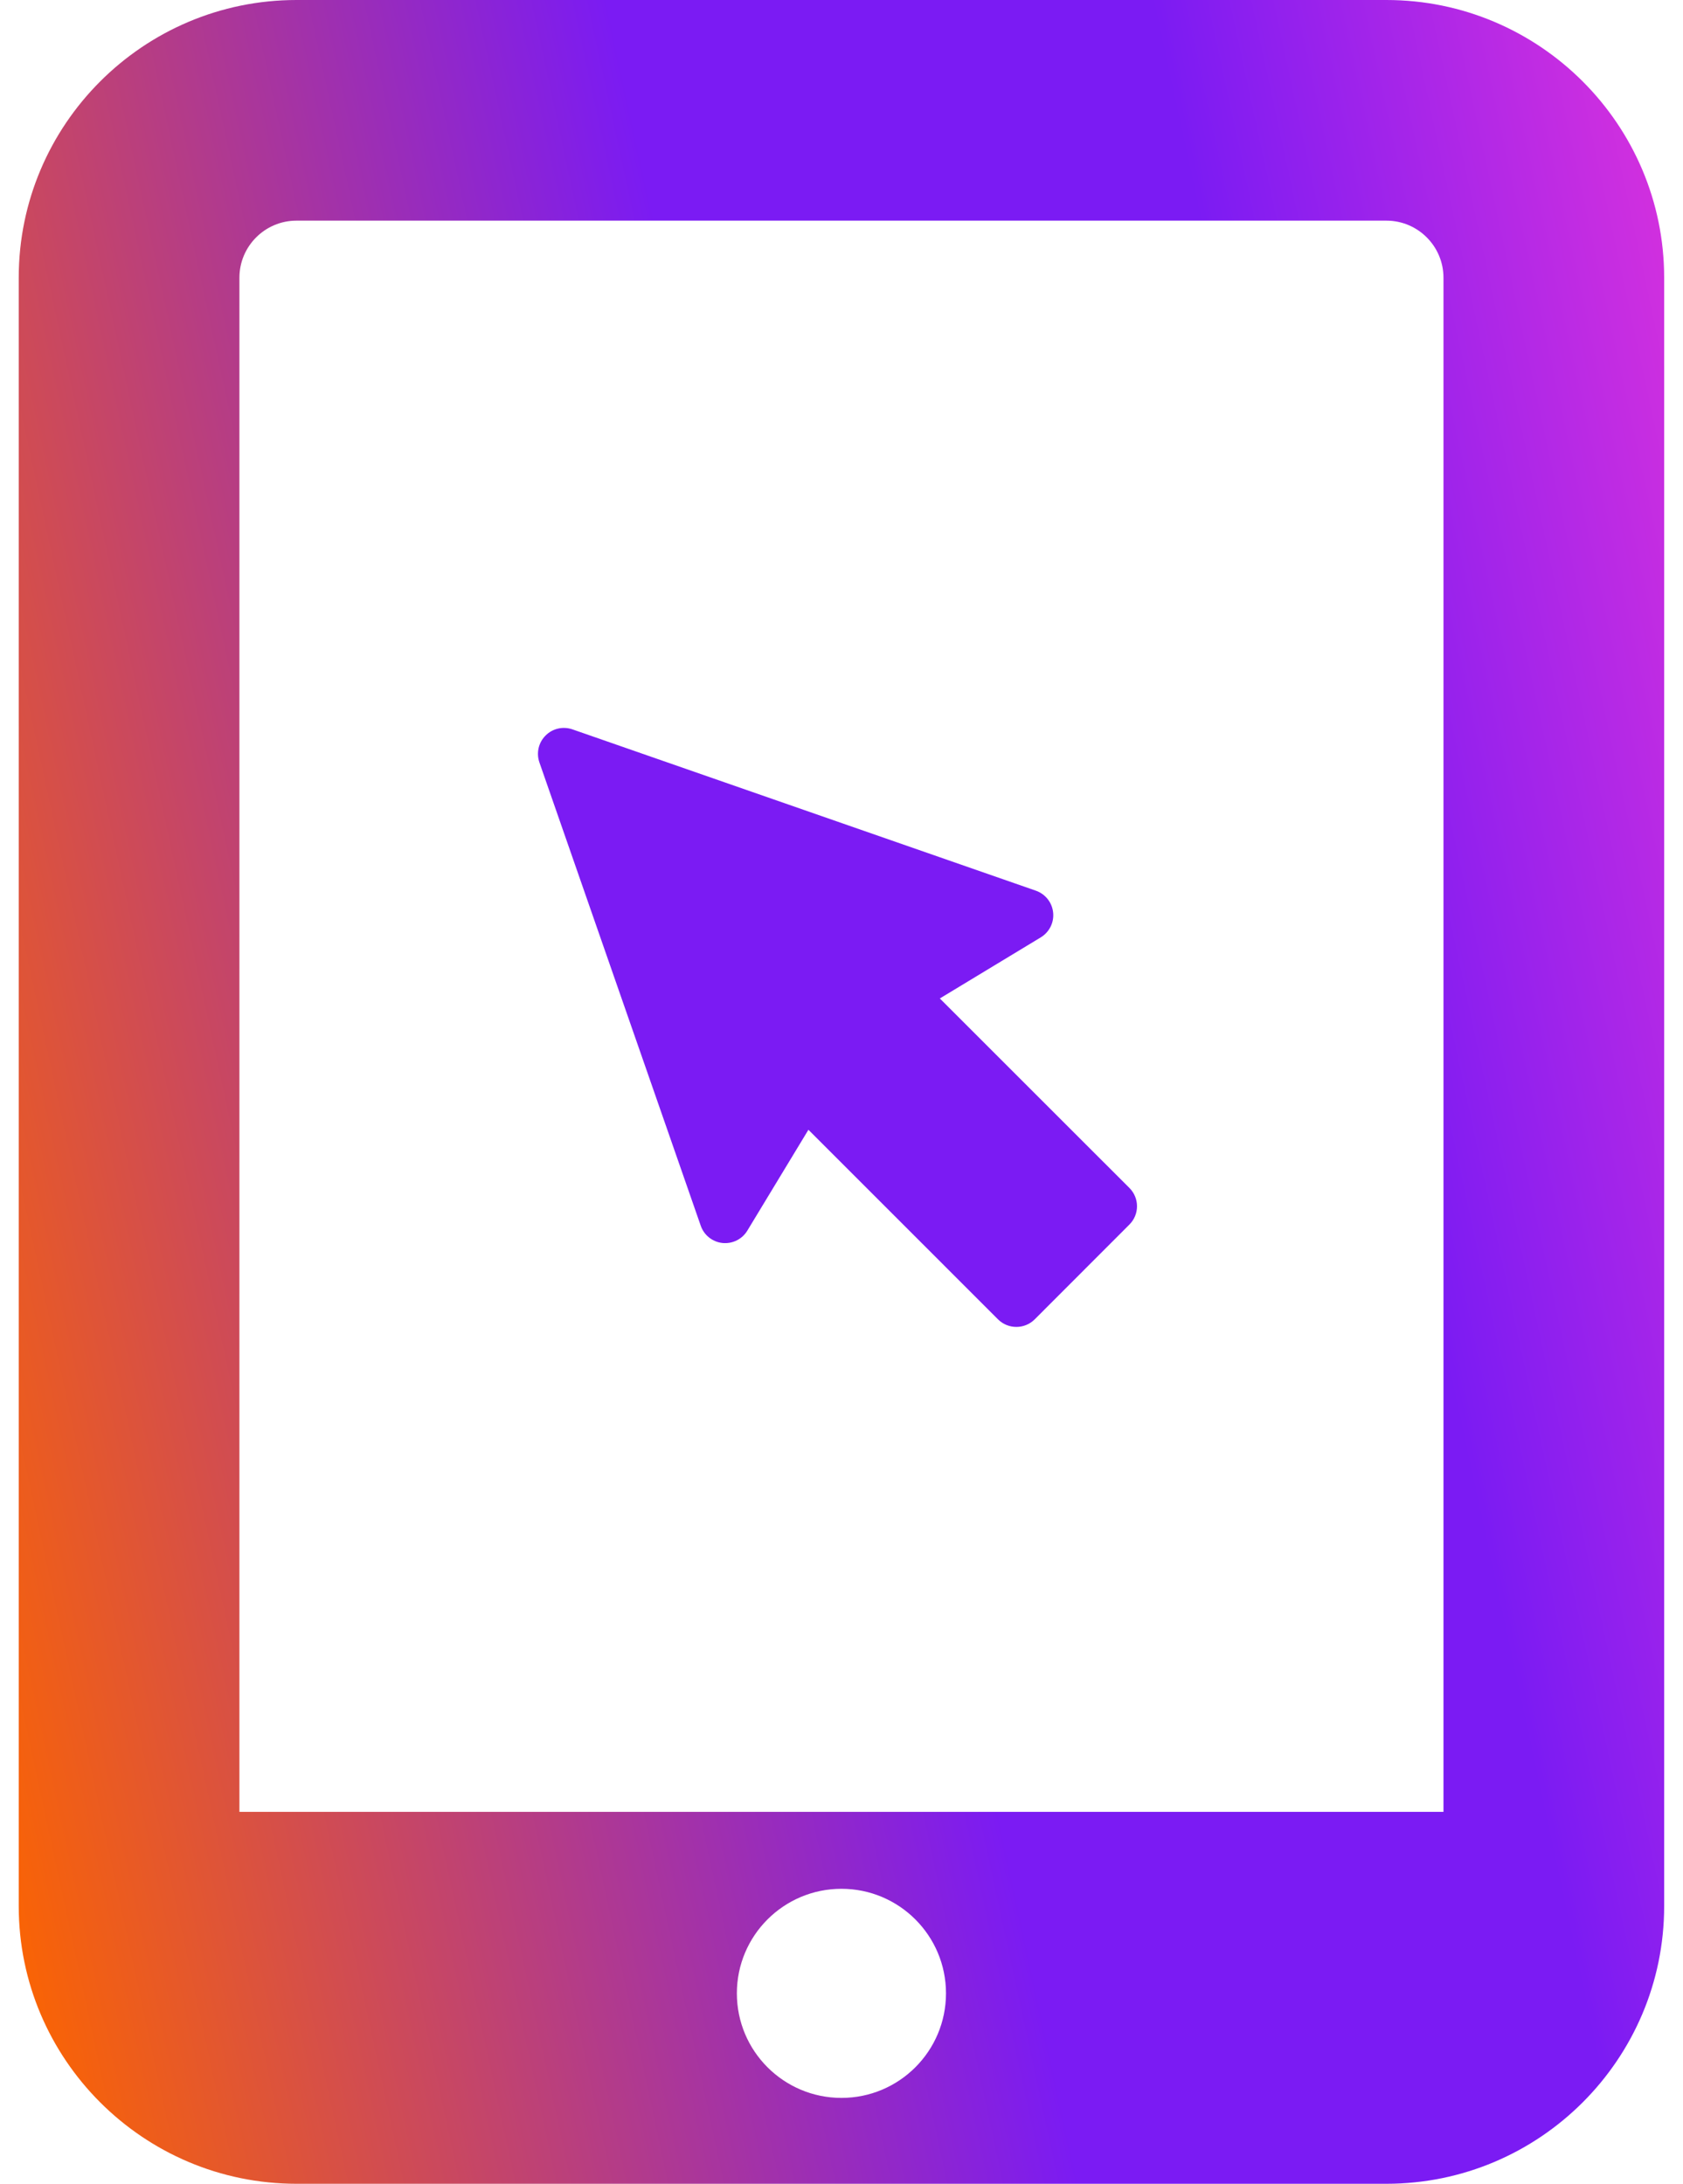 <svg width="47" height="61" viewBox="0 0 47 61" fill="none" xmlns="http://www.w3.org/2000/svg">
<path d="M38.716 0H8.281C4.003 0 0.523 3.48 0.523 7.758V53.242C0.523 57.521 4.003 61 8.281 61H38.716C42.994 61 46.474 57.521 46.474 53.242V7.758C46.474 3.48 42.994 0 38.716 0ZM6.686 7.758C6.686 6.878 7.401 6.163 8.281 6.163H38.716C39.596 6.163 40.311 6.878 40.311 7.758V50.611H6.686V7.758ZM20.578 55.68C20.578 54.068 21.886 52.76 23.499 52.76C25.11 52.76 26.418 54.068 26.418 55.68C26.418 57.294 25.11 58.601 23.499 58.601C21.886 58.601 20.578 57.294 20.578 55.68Z" fill="url(#paint0_linear_1481_7650)"/>
<path d="M19.569 34.238C19.66 34.503 19.897 34.691 20.176 34.721C20.454 34.749 20.725 34.616 20.87 34.376L22.576 31.558L27.872 36.855C28.008 36.99 28.191 37.065 28.383 37.065C28.575 37.065 28.759 36.99 28.894 36.855L31.541 34.205C31.823 33.922 31.823 33.467 31.541 33.184L26.246 27.89L29.066 26.183C29.305 26.037 29.44 25.767 29.41 25.489C29.381 25.209 29.193 24.973 28.929 24.88L15.985 20.373C15.722 20.283 15.431 20.348 15.236 20.546C15.039 20.741 14.973 21.032 15.063 21.295L19.569 34.238Z" fill="#7B1BF3"/>
<defs>
<linearGradient id="paint0_linear_1481_7650" x1="49.867" y1="-9.895" x2="-11.113" y2="3.281" gradientUnits="userSpaceOnUse">
<stop stop-color="#FF3BD4"/>
<stop offset="0.311" stop-color="#7B1BF3"/>
<stop offset="0.549" stop-color="#7B1BF3"/>
<stop offset="1" stop-color="#FC6500"/>
</linearGradient>
</defs>
</svg>
